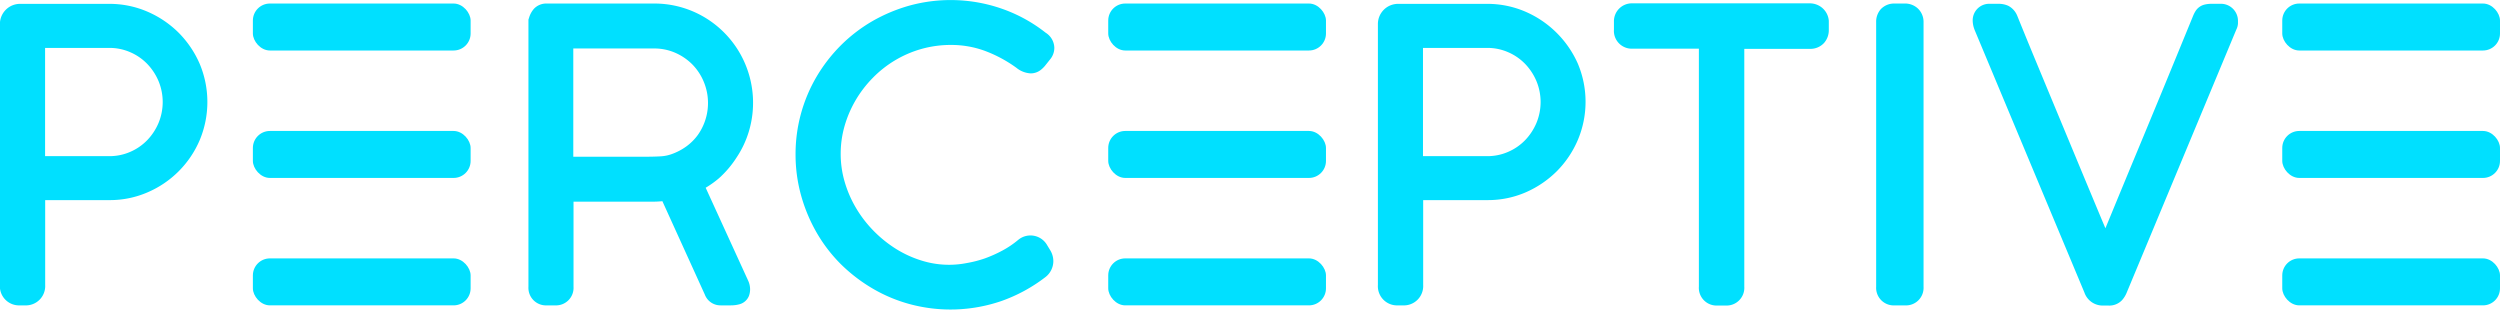 <svg xmlns="http://www.w3.org/2000/svg" viewBox="0 0 530.1 65.63"><title>Perceptive_Logo_Cyan</title><path d="M46.89,17a21.34,21.34,0,0,0-6.59-4.45,20.22,20.22,0,0,0-8.14-1.66H13.34A4.27,4.27,0,0,0,9,15.19V70.5a4.06,4.06,0,0,0,4.26,4.32h1a4.1,4.1,0,0,0,4.34-4.32v-18H32.26a20,20,0,0,0,8.08-1.66,21,21,0,0,0,11-11,20.93,20.93,0,0,0,0-16.29A21.43,21.43,0,0,0,46.89,17ZM42.63,36.16a11.94,11.94,0,0,1-2.44,3.68,11.16,11.16,0,0,1-3.6,2.45,10.93,10.93,0,0,1-4.41.89H18.58V20.23h13.6a10.93,10.93,0,0,1,4.41.89,11.16,11.16,0,0,1,3.6,2.45,11.94,11.94,0,0,1,2.44,3.68,11.6,11.6,0,0,1,0,8.91Z" transform="translate(-9.02 -10.07)" style="fill:#00e0ff"/><path d="M165.24,43.41A20.49,20.49,0,0,0,167.79,38a21.15,21.15,0,0,0-.72-14.28,21,21,0,0,0-11-11.18,20.77,20.77,0,0,0-8.18-1.72H125a3.6,3.6,0,0,0-2.74,1.09,5,5,0,0,0-1.06,1.93l-.13.39V70.89A3.72,3.72,0,0,0,125,74.82h1.7a3.72,3.72,0,0,0,3.93-3.93V52.83h16.84a19.47,19.47,0,0,0,2-.1l9,19.8a3.54,3.54,0,0,0,3.33,2.29l2.21,0a6.84,6.84,0,0,0,1.71-.21,3,3,0,0,0,2.1-1.78,4.1,4.1,0,0,0,.25-1.52,4.44,4.44,0,0,0-.42-1.75l-9-19.68a20.58,20.58,0,0,0,2.8-2A21.3,21.3,0,0,0,165.24,43.41ZM157,38.67a11.16,11.16,0,0,1-2.45,2.45,12.4,12.4,0,0,1-3.17,1.65,8.23,8.23,0,0,1-2.28.45c-.94.05-1.93.08-2.92.08H130.58V20.35H147.7a11.05,11.05,0,0,1,4.47.9,11.69,11.69,0,0,1,3.66,2.49,11.54,11.54,0,0,1,2.42,3.68A11.71,11.71,0,0,1,157,38.67Z" transform="translate(-9.02 -10.07)" style="fill:#00e0ff"/><path d="M190.43,31.35a24.26,24.26,0,0,1,3.64-4.75,23.25,23.25,0,0,1,10.33-6.15,22.88,22.88,0,0,1,6.3-.85,20.71,20.71,0,0,1,7.14,1.25,28.15,28.15,0,0,1,6.69,3.59,5.21,5.21,0,0,0,3.05,1.19,3.43,3.43,0,0,0,2.09-.71,6,6,0,0,0,.9-.86l1.14-1.43a3.81,3.81,0,0,0,.87-2.4A3.88,3.88,0,0,0,230.73,17a32,32,0,0,0-9.36-5.11,33,33,0,0,0-19.52-.63,34.64,34.64,0,0,0-7.86,3.3,32.67,32.67,0,0,0-6.67,5.12,33.47,33.47,0,0,0-5.13,6.61,32.35,32.35,0,0,0-4.48,16.5,32.31,32.31,0,0,0,1.19,8.78,34.13,34.13,0,0,0,3.3,7.86,32.13,32.13,0,0,0,5.14,6.68A34.32,34.32,0,0,0,194,71.22a32.17,32.17,0,0,0,7.83,3.31,33.23,33.23,0,0,0,19.5-.62,33.6,33.6,0,0,0,9.25-5,4.29,4.29,0,0,0,1.79-3.47,4.47,4.47,0,0,0-.66-2.31l-.61-1A4.07,4.07,0,0,0,225,60.87l-.1.08a19.62,19.62,0,0,1-3.26,2.21,28,28,0,0,1-3.76,1.69,24.46,24.46,0,0,1-3.88,1,19.43,19.43,0,0,1-9.51-.51,22.94,22.94,0,0,1-5.41-2.45,26,26,0,0,1-4.74-3.79,25.15,25.15,0,0,1-3.74-4.81,24,24,0,0,1-2.45-5.58,21,21,0,0,1-.87-6,21.35,21.35,0,0,1,.82-5.91A23.87,23.87,0,0,1,190.43,31.35Z" transform="translate(-9.02 -10.07)" style="fill:#00e0ff"/><path d="M339.06,17a21.41,21.41,0,0,0-6.58-4.45,20.3,20.3,0,0,0-8.15-1.66H305.51a4.27,4.27,0,0,0-4.32,4.33V70.5a4.06,4.06,0,0,0,4.26,4.32h1a4.1,4.1,0,0,0,4.34-4.32v-18h13.68a20.09,20.09,0,0,0,8.09-1.66,21.52,21.52,0,0,0,6.55-4.45,21.11,21.11,0,0,0,4.45-6.59,20.81,20.81,0,0,0,0-16.29A21.43,21.43,0,0,0,339.06,17ZM334.8,36.16a11.94,11.94,0,0,1-2.44,3.68,11.16,11.16,0,0,1-3.6,2.45,10.9,10.9,0,0,1-4.41.89h-13.6V20.23h13.6a10.9,10.9,0,0,1,4.41.89,11.16,11.16,0,0,1,3.6,2.45,11.94,11.94,0,0,1,2.44,3.68,11.6,11.6,0,0,1,0,8.91Z" transform="translate(-9.02 -10.07)" style="fill:#00e0ff"/><path d="M395.45,11.78a4.08,4.08,0,0,0-2.71-1H355.17a3.8,3.8,0,0,0-3.93,3.93v1.63a3.78,3.78,0,0,0,3.93,4.05h14.08V70.85a3.75,3.75,0,0,0,4,4h1.63a3.76,3.76,0,0,0,4-4V20.43h13.92a3.92,3.92,0,0,0,3-1.26,4.09,4.09,0,0,0,1-2.79v-1.9A4,4,0,0,0,395.45,11.78Z" transform="translate(-9.02 -10.07)" style="fill:#00e0ff"/><path d="M412.8,10.82h-2.05A3.89,3.89,0,0,0,407.84,12a4,4,0,0,0-1,2.74V70.89a3.73,3.73,0,0,0,4,3.93h2.05a3.73,3.73,0,0,0,4-3.93V14.75a3.89,3.89,0,0,0-1.23-2.9A4,4,0,0,0,412.8,10.82Z" transform="translate(-9.02 -10.07)" style="fill:#00e0ff"/><path d="M480.17,10.88l-2.12,0a6.2,6.2,0,0,0-1.55.16,3.15,3.15,0,0,0-2,1.48,7,7,0,0,0-.49,1l-3.18,7.75q-1.71,4.17-3.55,8.63L463.51,39q-1.93,4.64-3.76,9.06t-3.51,8.5l-.79,1.91-.81-1.92q-1.69-4.06-3.55-8.51l-7.56-18.19-3.59-8.65q-1.72-4.16-3.15-7.71l-.06-.14a4.09,4.09,0,0,0-1.88-2.05,4.92,4.92,0,0,0-2.12-.42H431l-.41,0a3.5,3.5,0,0,0-3.28,3.46,5.35,5.35,0,0,0,.23,1.56,7.63,7.63,0,0,0,.3.81L451,72.1a4.1,4.1,0,0,0,3.93,2.76h1.15A3.71,3.71,0,0,0,459,73.69a5.56,5.56,0,0,0,.91-1.44L483.2,16.36a3.34,3.34,0,0,0,.36-1.32c0-.27,0-.45,0-.53A3.62,3.62,0,0,0,480.17,10.88Z" transform="translate(-9.02 -10.07)" style="fill:#00e0ff"/><rect x="53.62" y="0.75" width="46.17" height="9.96" rx="3.61" ry="3.61" style="fill:#00e0ff"/><rect x="53.62" y="54.79" width="46.17" height="9.96" rx="3.61" ry="3.61" style="fill:#00e0ff"/><rect x="53.62" y="27.77" width="46.17" height="9.96" rx="3.61" ry="3.61" style="fill:#00e0ff"/><rect x="234.99" y="0.75" width="46.17" height="9.96" rx="3.61" ry="3.61" style="fill:#00e0ff"/><rect x="234.99" y="54.79" width="46.17" height="9.96" rx="3.61" ry="3.61" style="fill:#00e0ff"/><rect x="234.99" y="27.77" width="46.17" height="9.96" rx="3.61" ry="3.61" style="fill:#00e0ff"/><rect x="483.93" y="0.75" width="46.17" height="9.96" rx="3.61" ry="3.61" style="fill:#00e0ff"/><rect x="483.93" y="54.79" width="46.17" height="9.96" rx="3.61" ry="3.61" style="fill:#00e0ff"/><rect x="483.93" y="27.77" width="46.17" height="9.96" rx="3.61" ry="3.61" style="fill:#00e0ff"/></svg>